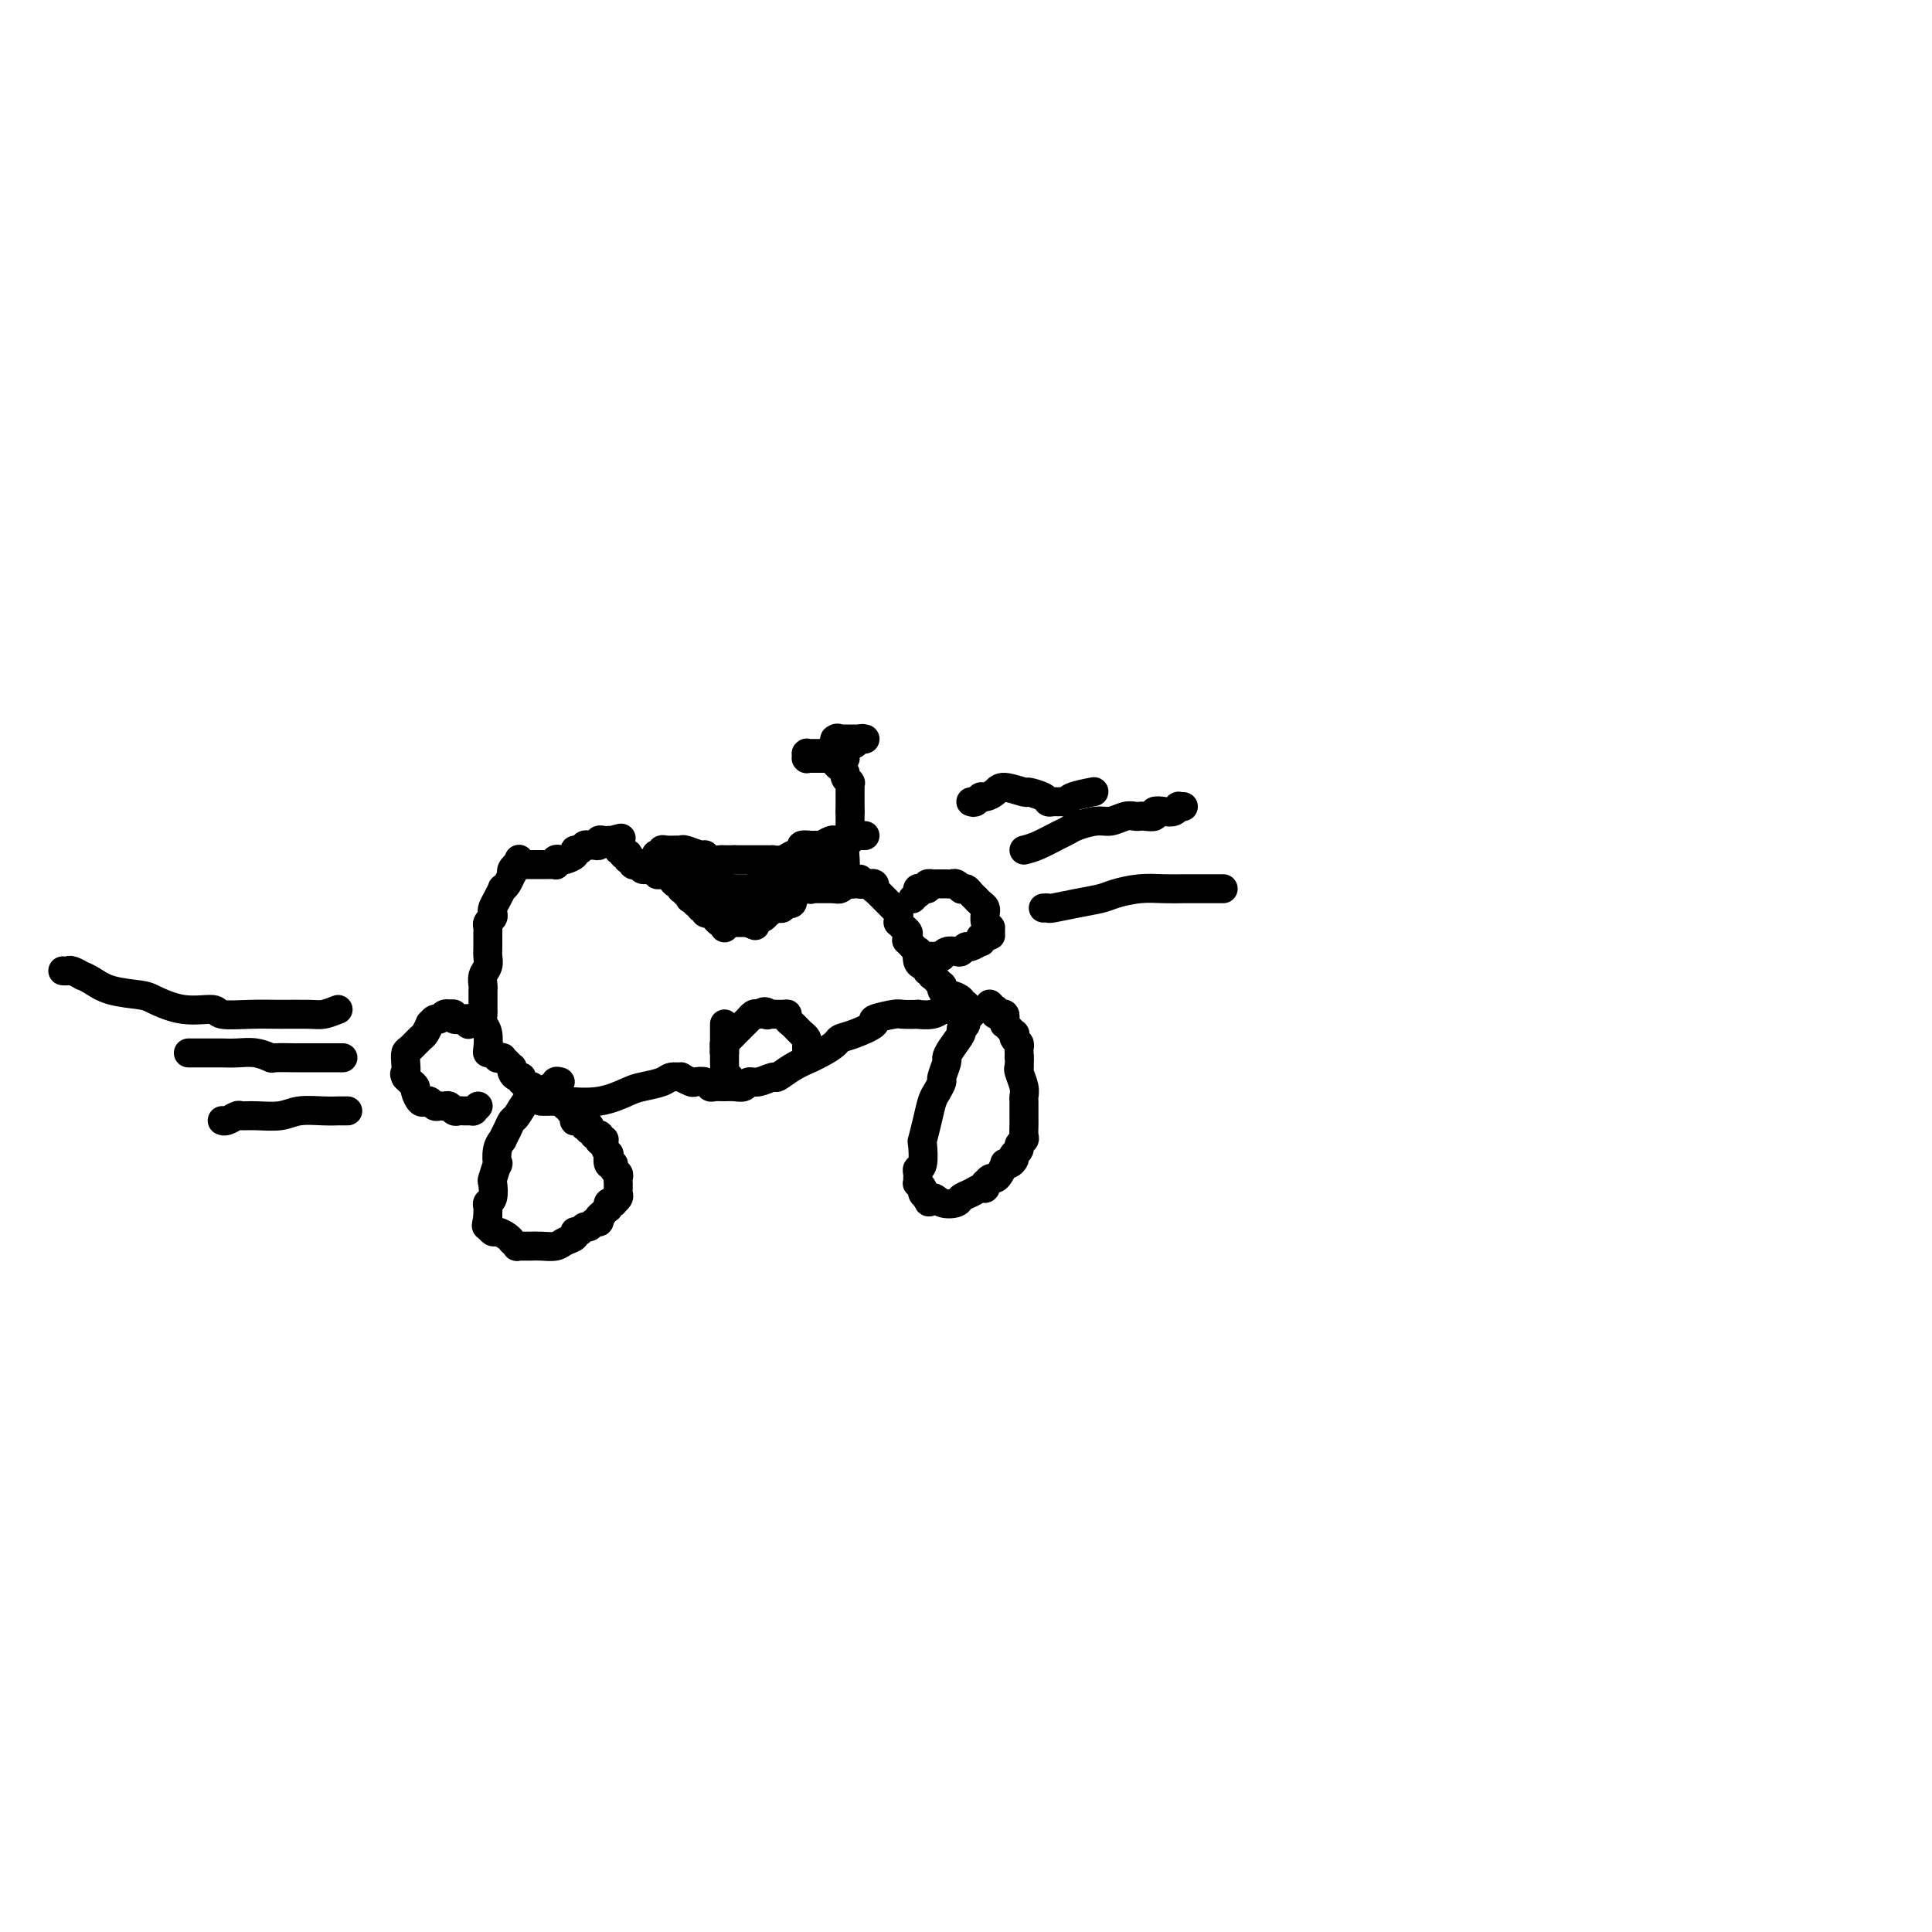 <svg viewBox='0 0 400 400' version='1.1' xmlns='http://www.w3.org/2000/svg' xmlns:xlink='http://www.w3.org/1999/xlink'><g fill='none' stroke='#000000' stroke-width='6' stroke-linecap='round' stroke-linejoin='round'><path d='M116,224c-0.432,-0.129 -0.864,-0.258 -1,0c-0.136,0.258 0.023,0.903 0,1c-0.023,0.097 -0.230,-0.354 -1,0c-0.770,0.354 -2.104,1.512 -3,2c-0.896,0.488 -1.354,0.307 -2,1c-0.646,0.693 -1.478,2.262 -2,3c-0.522,0.738 -0.732,0.647 -1,1c-0.268,0.353 -0.594,1.150 -1,2c-0.406,0.850 -0.892,1.752 -1,2c-0.108,0.248 0.164,-0.157 0,0c-0.164,0.157 -0.762,0.876 -1,2c-0.238,1.124 -0.115,2.651 0,3c0.115,0.349 0.223,-0.482 0,0c-0.223,0.482 -0.778,2.275 -1,3c-0.222,0.725 -0.112,0.380 0,1c0.112,0.620 0.226,2.205 0,3c-0.226,0.795 -0.793,0.801 -1,1c-0.207,0.199 -0.056,0.593 0,1c0.056,0.407 0.015,0.827 0,1c-0.015,0.173 -0.004,0.098 0,0c0.004,-0.098 0.001,-0.219 0,0c-0.001,0.219 -0.000,0.777 0,1c0.000,0.223 0.000,0.112 0,0'/><path d='M101,252c-0.619,3.006 -0.167,1.522 0,1c0.167,-0.522 0.048,-0.083 0,0c-0.048,0.083 -0.025,-0.189 0,0c0.025,0.189 0.052,0.838 0,1c-0.052,0.162 -0.182,-0.163 0,0c0.182,0.163 0.676,0.815 1,1c0.324,0.185 0.478,-0.095 1,0c0.522,0.095 1.412,0.565 2,1c0.588,0.435 0.874,0.834 1,1c0.126,0.166 0.090,0.097 0,0c-0.090,-0.097 -0.235,-0.222 0,0c0.235,0.222 0.850,0.792 1,1c0.150,0.208 -0.166,0.056 0,0c0.166,-0.056 0.815,-0.015 1,0c0.185,0.015 -0.094,0.004 0,0c0.094,-0.004 0.560,-0.001 1,0c0.440,0.001 0.855,0.000 1,0c0.145,-0.000 0.021,0.001 0,0c-0.021,-0.001 0.063,-0.003 0,0c-0.063,0.003 -0.272,0.012 0,0c0.272,-0.012 1.025,-0.046 2,0c0.975,0.046 2.173,0.171 3,0c0.827,-0.171 1.282,-0.638 2,-1c0.718,-0.362 1.698,-0.618 2,-1c0.302,-0.382 -0.074,-0.891 0,-1c0.074,-0.109 0.598,0.182 1,0c0.402,-0.182 0.682,-0.836 1,-1c0.318,-0.164 0.673,0.162 1,0c0.327,-0.162 0.627,-0.813 1,-1c0.373,-0.187 0.821,0.089 1,0c0.179,-0.089 0.090,-0.545 0,-1'/><path d='M124,252c1.333,-0.869 0.165,-0.040 0,0c-0.165,0.040 0.674,-0.707 1,-1c0.326,-0.293 0.140,-0.130 0,0c-0.140,0.130 -0.235,0.227 0,0c0.235,-0.227 0.799,-0.779 1,-1c0.201,-0.221 0.039,-0.111 0,0c-0.039,0.111 0.046,0.223 0,0c-0.046,-0.223 -0.223,-0.780 0,-1c0.223,-0.220 0.844,-0.101 1,0c0.156,0.101 -0.154,0.184 0,0c0.154,-0.184 0.773,-0.637 1,-1c0.227,-0.363 0.061,-0.637 0,-1c-0.061,-0.363 -0.016,-0.815 0,-1c0.016,-0.185 0.004,-0.102 0,0c-0.004,0.102 -0.001,0.223 0,0c0.001,-0.223 0.000,-0.791 0,-1c-0.000,-0.209 -0.000,-0.059 0,0c0.000,0.059 0.001,0.027 0,0c-0.001,-0.027 -0.004,-0.048 0,0c0.004,0.048 0.016,0.166 0,0c-0.016,-0.166 -0.061,-0.617 0,-1c0.061,-0.383 0.226,-0.699 0,-1c-0.226,-0.301 -0.844,-0.587 -1,-1c-0.156,-0.413 0.151,-0.954 0,-1c-0.151,-0.046 -0.759,0.405 -1,0c-0.241,-0.405 -0.117,-1.664 0,-2c0.117,-0.336 0.225,0.250 0,0c-0.225,-0.250 -0.782,-1.335 -1,-2c-0.218,-0.665 -0.097,-0.910 0,-1c0.097,-0.090 0.171,-0.026 0,0c-0.171,0.026 -0.585,0.013 -1,0'/><path d='M124,236c-0.620,-1.873 -0.170,-0.555 0,0c0.170,0.555 0.061,0.346 0,0c-0.061,-0.346 -0.073,-0.829 0,-1c0.073,-0.171 0.229,-0.031 0,0c-0.229,0.031 -0.845,-0.048 -1,0c-0.155,0.048 0.151,0.223 0,0c-0.151,-0.223 -0.759,-0.843 -1,-1c-0.241,-0.157 -0.116,0.150 0,0c0.116,-0.150 0.223,-0.758 0,-1c-0.223,-0.242 -0.777,-0.117 -1,0c-0.223,0.117 -0.116,0.227 0,0c0.116,-0.227 0.241,-0.792 0,-1c-0.241,-0.208 -0.849,-0.059 -1,0c-0.151,0.059 0.156,0.030 0,0c-0.156,-0.030 -0.774,-0.059 -1,0c-0.226,0.059 -0.060,0.208 0,0c0.060,-0.208 0.012,-0.773 0,-1c-0.012,-0.227 0.011,-0.117 0,0c-0.011,0.117 -0.054,0.241 0,0c0.054,-0.241 0.207,-0.848 0,-1c-0.207,-0.152 -0.772,0.152 -1,0c-0.228,-0.152 -0.117,-0.759 0,-1c0.117,-0.241 0.241,-0.117 0,0c-0.241,0.117 -0.848,0.228 -1,0c-0.152,-0.228 0.152,-0.793 0,-1c-0.152,-0.207 -0.759,-0.055 -1,0c-0.241,0.055 -0.116,0.015 0,0c0.116,-0.015 0.224,-0.004 0,0c-0.224,0.004 -0.778,0.001 -1,0c-0.222,-0.001 -0.111,-0.001 0,0'/><path d='M112,228c0.674,0.015 1.347,0.029 2,0c0.653,-0.029 1.285,-0.102 3,0c1.715,0.102 4.514,0.377 7,0c2.486,-0.377 4.660,-1.407 6,-2c1.340,-0.593 1.846,-0.748 3,-1c1.154,-0.252 2.957,-0.600 4,-1c1.043,-0.400 1.325,-0.853 2,-1c0.675,-0.147 1.743,0.012 2,0c0.257,-0.012 -0.296,-0.196 0,0c0.296,0.196 1.440,0.770 2,1c0.560,0.230 0.534,0.114 1,0c0.466,-0.114 1.423,-0.227 2,0c0.577,0.227 0.774,0.794 1,1c0.226,0.206 0.480,0.051 1,0c0.520,-0.051 1.307,0.002 2,0c0.693,-0.002 1.293,-0.057 2,0c0.707,0.057 1.522,0.227 2,0c0.478,-0.227 0.620,-0.851 1,-1c0.380,-0.149 1.000,0.178 2,0c1.000,-0.178 2.382,-0.862 3,-1c0.618,-0.138 0.474,0.271 1,0c0.526,-0.271 1.722,-1.220 3,-2c1.278,-0.780 2.639,-1.390 4,-2'/><path d='M168,219c3.268,-1.555 4.437,-2.444 5,-3c0.563,-0.556 0.519,-0.780 1,-1c0.481,-0.220 1.489,-0.437 3,-1c1.511,-0.563 3.527,-1.471 4,-2c0.473,-0.529 -0.598,-0.678 0,-1c0.598,-0.322 2.863,-0.817 4,-1c1.137,-0.183 1.145,-0.053 2,0c0.855,0.053 2.557,0.028 3,0c0.443,-0.028 -0.372,-0.060 0,0c0.372,0.060 1.932,0.213 3,0c1.068,-0.213 1.646,-0.790 2,-1c0.354,-0.210 0.486,-0.052 1,0c0.514,0.052 1.410,-0.000 2,0c0.590,0.000 0.875,0.053 1,0c0.125,-0.053 0.090,-0.210 0,0c-0.090,0.210 -0.234,0.788 0,1c0.234,0.212 0.847,0.057 1,0c0.153,-0.057 -0.155,-0.015 0,0c0.155,0.015 0.772,0.004 1,0c0.228,-0.004 0.065,-0.001 0,0c-0.065,0.001 -0.033,0.001 0,0'/><path d='M201,210c-0.457,-0.199 -0.913,-0.398 -1,0c-0.087,0.398 0.197,1.392 0,2c-0.197,0.608 -0.875,0.829 -1,1c-0.125,0.171 0.302,0.291 0,1c-0.302,0.709 -1.334,2.006 -2,3c-0.666,0.994 -0.966,1.684 -1,2c-0.034,0.316 0.198,0.257 0,1c-0.198,0.743 -0.826,2.287 -1,3c-0.174,0.713 0.107,0.595 0,1c-0.107,0.405 -0.603,1.334 -1,2c-0.397,0.666 -0.694,1.068 -1,2c-0.306,0.932 -0.622,2.392 -1,4c-0.378,1.608 -0.819,3.362 -1,4c-0.181,0.638 -0.101,0.160 0,1c0.101,0.840 0.224,3.000 0,4c-0.224,1.000 -0.793,0.842 -1,1c-0.207,0.158 -0.051,0.634 0,1c0.051,0.366 -0.001,0.623 0,1c0.001,0.377 0.056,0.875 0,1c-0.056,0.125 -0.221,-0.121 0,0c0.221,0.121 0.829,0.610 1,1c0.171,0.390 -0.094,0.683 0,1c0.094,0.317 0.547,0.659 1,1'/><path d='M192,248c0.306,1.799 0.571,0.297 1,0c0.429,-0.297 1.022,0.610 2,1c0.978,0.390 2.343,0.263 3,0c0.657,-0.263 0.607,-0.663 1,-1c0.393,-0.337 1.229,-0.611 2,-1c0.771,-0.389 1.478,-0.893 2,-1c0.522,-0.107 0.861,0.182 1,0c0.139,-0.182 0.078,-0.835 0,-1c-0.078,-0.165 -0.175,0.159 0,0c0.175,-0.159 0.620,-0.799 1,-1c0.380,-0.201 0.693,0.038 1,0c0.307,-0.038 0.608,-0.353 1,-1c0.392,-0.647 0.876,-1.627 1,-2c0.124,-0.373 -0.111,-0.137 0,0c0.111,0.137 0.570,0.177 1,0c0.430,-0.177 0.832,-0.572 1,-1c0.168,-0.428 0.101,-0.888 0,-1c-0.101,-0.112 -0.237,0.126 0,0c0.237,-0.126 0.848,-0.614 1,-1c0.152,-0.386 -0.155,-0.668 0,-1c0.155,-0.332 0.774,-0.714 1,-1c0.226,-0.286 0.061,-0.475 0,-1c-0.061,-0.525 -0.016,-1.387 0,-2c0.016,-0.613 0.004,-0.976 0,-1c-0.004,-0.024 -0.000,0.290 0,0c0.000,-0.290 -0.004,-1.184 0,-2c0.004,-0.816 0.015,-1.553 0,-2c-0.015,-0.447 -0.056,-0.604 0,-1c0.056,-0.396 0.207,-1.030 0,-2c-0.207,-0.970 -0.774,-2.277 -1,-3c-0.226,-0.723 -0.113,-0.861 0,-1'/><path d='M211,221c0.154,-3.190 0.037,-2.164 0,-2c-0.037,0.164 0.004,-0.535 0,-1c-0.004,-0.465 -0.052,-0.698 0,-1c0.052,-0.302 0.206,-0.673 0,-1c-0.206,-0.327 -0.772,-0.608 -1,-1c-0.228,-0.392 -0.117,-0.894 0,-1c0.117,-0.106 0.242,0.183 0,0c-0.242,-0.183 -0.849,-0.838 -1,-1c-0.151,-0.162 0.156,0.168 0,0c-0.156,-0.168 -0.773,-0.833 -1,-1c-0.227,-0.167 -0.065,0.166 0,0c0.065,-0.166 0.031,-0.829 0,-1c-0.031,-0.171 -0.060,0.150 0,0c0.060,-0.150 0.209,-0.771 0,-1c-0.209,-0.229 -0.774,-0.065 -1,0c-0.226,0.065 -0.112,0.033 0,0c0.112,-0.033 0.222,-0.065 0,0c-0.222,0.065 -0.778,0.227 -1,0c-0.222,-0.227 -0.111,-0.844 0,-1c0.111,-0.156 0.222,0.150 0,0c-0.222,-0.150 -0.778,-0.757 -1,-1c-0.222,-0.243 -0.111,-0.121 0,0'/><path d='M115,227c-0.295,0.009 -0.590,0.017 -1,0c-0.410,-0.017 -0.933,-0.061 -1,0c-0.067,0.061 0.324,0.227 0,0c-0.324,-0.227 -1.363,-0.848 -2,-1c-0.637,-0.152 -0.874,0.166 -1,0c-0.126,-0.166 -0.142,-0.814 0,-1c0.142,-0.186 0.441,0.091 0,0c-0.441,-0.091 -1.621,-0.550 -2,-1c-0.379,-0.450 0.043,-0.890 0,-1c-0.043,-0.110 -0.550,0.111 -1,0c-0.450,-0.111 -0.843,-0.555 -1,-1c-0.157,-0.445 -0.080,-0.890 0,-1c0.080,-0.110 0.161,0.114 0,0c-0.161,-0.114 -0.564,-0.565 -1,-1c-0.436,-0.435 -0.904,-0.852 -1,-1c-0.096,-0.148 0.181,-0.025 0,0c-0.181,0.025 -0.819,-0.047 -1,0c-0.181,0.047 0.096,0.213 0,0c-0.096,-0.213 -0.564,-0.806 -1,-1c-0.436,-0.194 -0.838,0.010 -1,0c-0.162,-0.010 -0.082,-0.233 0,-1c0.082,-0.767 0.166,-2.076 0,-3c-0.166,-0.924 -0.583,-1.462 -1,-2'/><path d='M100,212c-0.155,-1.339 -0.041,-1.687 0,-2c0.041,-0.313 0.011,-0.591 0,-1c-0.011,-0.409 -0.003,-0.950 0,-1c0.003,-0.050 0.001,0.391 0,0c-0.001,-0.391 -0.001,-1.613 0,-2c0.001,-0.387 0.004,0.062 0,0c-0.004,-0.062 -0.015,-0.636 0,-1c0.015,-0.364 0.057,-0.519 0,-1c-0.057,-0.481 -0.211,-1.288 0,-2c0.211,-0.712 0.789,-1.328 1,-2c0.211,-0.672 0.056,-1.398 0,-2c-0.056,-0.602 -0.011,-1.078 0,-2c0.011,-0.922 -0.011,-2.289 0,-3c0.011,-0.711 0.055,-0.767 0,-1c-0.055,-0.233 -0.208,-0.642 0,-1c0.208,-0.358 0.778,-0.664 1,-1c0.222,-0.336 0.097,-0.702 0,-1c-0.097,-0.298 -0.167,-0.526 0,-1c0.167,-0.474 0.570,-1.192 1,-2c0.430,-0.808 0.886,-1.704 1,-2c0.114,-0.296 -0.114,0.009 0,0c0.114,-0.009 0.570,-0.332 1,-1c0.430,-0.668 0.833,-1.682 1,-2c0.167,-0.318 0.096,0.059 0,0c-0.096,-0.059 -0.218,-0.554 0,-1c0.218,-0.446 0.777,-0.842 1,-1c0.223,-0.158 0.112,-0.079 0,0'/><path d='M107,179c0.923,-2.166 0.231,-0.580 0,0c-0.231,0.580 -0.002,0.155 0,0c0.002,-0.155 -0.224,-0.042 0,0c0.224,0.042 0.896,0.011 1,0c0.104,-0.011 -0.362,-0.003 0,0c0.362,0.003 1.551,0.001 2,0c0.449,-0.001 0.158,-0.000 0,0c-0.158,0.000 -0.183,0.000 0,0c0.183,-0.000 0.574,0.000 1,0c0.426,-0.000 0.888,-0.000 1,0c0.112,0.000 -0.128,0.001 0,0c0.128,-0.001 0.622,-0.004 1,0c0.378,0.004 0.641,0.015 1,0c0.359,-0.015 0.816,-0.056 1,0c0.184,0.056 0.096,0.208 0,0c-0.096,-0.208 -0.198,-0.778 0,-1c0.198,-0.222 0.697,-0.097 1,0c0.303,0.097 0.410,0.166 1,0c0.590,-0.166 1.664,-0.566 2,-1c0.336,-0.434 -0.065,-0.901 0,-1c0.065,-0.099 0.596,0.171 1,0c0.404,-0.171 0.682,-0.782 1,-1c0.318,-0.218 0.676,-0.044 1,0c0.324,0.044 0.612,-0.041 1,0c0.388,0.041 0.874,0.207 1,0c0.126,-0.207 -0.107,-0.788 0,-1c0.107,-0.212 0.554,-0.057 1,0c0.446,0.057 0.889,0.015 1,0c0.111,-0.015 -0.111,-0.004 0,0c0.111,0.004 0.556,0.002 1,0'/><path d='M127,174c3.110,-0.834 0.886,-0.419 0,0c-0.886,0.419 -0.433,0.843 0,1c0.433,0.157 0.847,0.046 1,0c0.153,-0.046 0.045,-0.026 0,0c-0.045,0.026 -0.026,0.059 0,0c0.026,-0.059 0.058,-0.208 0,0c-0.058,0.208 -0.208,0.774 0,1c0.208,0.226 0.774,0.112 1,0c0.226,-0.112 0.112,-0.222 0,0c-0.112,0.222 -0.222,0.776 0,1c0.222,0.224 0.776,0.116 1,0c0.224,-0.116 0.116,-0.241 0,0c-0.116,0.241 -0.241,0.849 0,1c0.241,0.151 0.848,-0.156 1,0c0.152,0.156 -0.152,0.774 0,1c0.152,0.226 0.759,0.061 1,0c0.241,-0.061 0.117,-0.016 0,0c-0.117,0.016 -0.228,0.004 0,0c0.228,-0.004 0.793,-0.001 1,0c0.207,0.001 0.056,0.000 0,0c-0.056,-0.000 -0.016,-0.000 0,0c0.016,0.000 0.008,0.000 0,0'/><path d='M133,179c-0.130,0.425 -0.260,0.850 0,1c0.260,0.150 0.910,0.026 1,0c0.090,-0.026 -0.379,0.045 0,0c0.379,-0.045 1.607,-0.205 2,0c0.393,0.205 -0.050,0.777 0,1c0.050,0.223 0.591,0.097 1,0c0.409,-0.097 0.684,-0.166 1,0c0.316,0.166 0.673,0.566 1,1c0.327,0.434 0.623,0.901 1,1c0.377,0.099 0.836,-0.170 1,0c0.164,0.170 0.034,0.777 0,1c-0.034,0.223 0.029,0.060 0,0c-0.029,-0.060 -0.151,-0.017 0,0c0.151,0.017 0.576,0.009 1,0'/><path d='M142,184c1.408,0.996 0.429,0.985 0,1c-0.429,0.015 -0.307,0.056 0,0c0.307,-0.056 0.799,-0.207 1,0c0.201,0.207 0.110,0.774 0,1c-0.110,0.226 -0.239,0.112 0,0c0.239,-0.112 0.848,-0.222 1,0c0.152,0.222 -0.152,0.778 0,1c0.152,0.222 0.759,0.112 1,0c0.241,-0.112 0.117,-0.226 0,0c-0.117,0.226 -0.227,0.792 0,1c0.227,0.208 0.792,0.060 1,0c0.208,-0.060 0.060,-0.030 0,0c-0.060,0.030 -0.031,0.059 0,0c0.031,-0.059 0.065,-0.208 0,0c-0.065,0.208 -0.228,0.773 0,1c0.228,0.227 0.849,0.117 1,0c0.151,-0.117 -0.166,-0.242 0,0c0.166,0.242 0.815,0.849 1,1c0.185,0.151 -0.095,-0.156 0,0c0.095,0.156 0.564,0.774 1,1c0.436,0.226 0.837,0.061 1,0c0.163,-0.061 0.086,-0.016 0,0c-0.086,0.016 -0.181,0.004 0,0c0.181,-0.004 0.640,-0.001 1,0c0.360,0.001 0.622,0.000 1,0c0.378,-0.000 0.872,-0.000 1,0c0.128,0.000 -0.109,0.000 0,0c0.109,-0.000 0.565,-0.000 1,0c0.435,0.000 0.848,0.000 1,0c0.152,-0.000 0.043,-0.000 0,0c-0.043,0.000 -0.022,0.000 0,0'/><path d='M155,191c2.189,1.148 1.161,0.519 1,0c-0.161,-0.519 0.544,-0.927 1,-1c0.456,-0.073 0.662,0.191 1,0c0.338,-0.191 0.809,-0.836 1,-1c0.191,-0.164 0.104,0.152 0,0c-0.104,-0.152 -0.225,-0.773 0,-1c0.225,-0.227 0.796,-0.061 1,0c0.204,0.061 0.039,0.016 0,0c-0.039,-0.016 0.046,-0.003 0,0c-0.046,0.003 -0.222,-0.003 0,0c0.222,0.003 0.843,0.015 1,0c0.157,-0.015 -0.150,-0.057 0,0c0.150,0.057 0.759,0.211 1,0c0.241,-0.211 0.116,-0.789 0,-1c-0.116,-0.211 -0.224,-0.055 0,0c0.224,0.055 0.778,0.011 1,0c0.222,-0.011 0.112,0.012 0,0c-0.112,-0.012 -0.226,-0.060 0,0c0.226,0.060 0.791,0.226 1,0c0.209,-0.226 0.060,-0.844 0,-1c-0.060,-0.156 -0.031,0.151 0,0c0.031,-0.151 0.065,-0.758 0,-1c-0.065,-0.242 -0.227,-0.117 0,0c0.227,0.117 0.844,0.228 1,0c0.156,-0.228 -0.151,-0.793 0,-1c0.151,-0.207 0.758,-0.055 1,0c0.242,0.055 0.117,0.015 0,0c-0.117,-0.015 -0.227,-0.004 0,0c0.227,0.004 0.792,0.001 1,0c0.208,-0.001 0.059,-0.000 0,0c-0.059,0.000 -0.030,0.000 0,0'/><path d='M167,184c2.083,-1.083 1.289,-0.290 1,0c-0.289,0.290 -0.074,0.078 0,0c0.074,-0.078 0.006,-0.021 0,0c-0.006,0.021 0.050,0.006 0,0c-0.050,-0.006 -0.206,-0.001 0,0c0.206,0.001 0.773,0.000 1,0c0.227,-0.000 0.114,-0.000 0,0c-0.114,0.000 -0.228,0.000 0,0c0.228,-0.000 0.797,-0.000 1,0c0.203,0.000 0.040,0.000 0,0c-0.040,-0.000 0.042,-0.000 0,0c-0.042,0.000 -0.208,0.000 0,0c0.208,-0.000 0.792,-0.000 1,0c0.208,0.000 0.042,0.000 0,0c-0.042,-0.000 0.042,-0.000 0,0c-0.042,0.000 -0.208,0.000 0,0c0.208,-0.000 0.791,-0.000 1,0c0.209,0.000 0.046,0.000 0,0c-0.046,-0.000 0.026,-0.000 0,0c-0.026,0.000 -0.150,0.000 0,0c0.150,-0.000 0.575,-0.000 1,0'/><path d='M173,184c0.928,0.000 0.249,0.000 0,0c-0.249,-0.000 -0.067,-0.000 0,0c0.067,0.000 0.021,0.001 0,0c-0.021,-0.001 -0.016,-0.004 0,0c0.016,0.004 0.043,0.015 0,0c-0.043,-0.015 -0.156,-0.057 0,0c0.156,0.057 0.581,0.211 1,0c0.419,-0.211 0.830,-0.789 1,-1c0.170,-0.211 0.097,-0.057 0,0c-0.097,0.057 -0.218,0.015 0,0c0.218,-0.015 0.774,-0.004 1,0c0.226,0.004 0.122,0.001 0,0c-0.122,-0.001 -0.264,-0.000 0,0c0.264,0.000 0.932,0.000 1,0c0.068,-0.000 -0.466,-0.000 -1,0'/><path d='M176,183c0.468,-0.094 0.140,0.171 0,0c-0.140,-0.171 -0.090,-0.777 0,-1c0.090,-0.223 0.220,-0.064 0,0c-0.220,0.064 -0.791,0.031 -1,0c-0.209,-0.031 -0.056,-0.060 0,0c0.056,0.060 0.015,0.208 0,0c-0.015,-0.208 -0.004,-0.774 0,-1c0.004,-0.226 0.001,-0.112 0,0c-0.001,0.112 -0.000,0.222 0,0c0.000,-0.222 -0.000,-0.777 0,-1c0.000,-0.223 0.000,-0.113 0,0c-0.000,0.113 -0.001,0.230 0,0c0.001,-0.230 0.004,-0.807 0,-1c-0.004,-0.193 -0.015,-0.002 0,0c0.015,0.002 0.057,-0.185 0,-1c-0.057,-0.815 -0.211,-2.257 0,-3c0.211,-0.743 0.789,-0.787 1,-1c0.211,-0.213 0.057,-0.597 0,-1c-0.057,-0.403 -0.015,-0.826 0,-1c0.015,-0.174 0.004,-0.098 0,0c-0.004,0.098 -0.001,0.219 0,0c0.001,-0.219 0.000,-0.777 0,-1c-0.000,-0.223 -0.000,-0.112 0,0c0.000,0.112 0.000,0.226 0,0c-0.000,-0.226 -0.000,-0.792 0,-1c0.000,-0.208 0.000,-0.059 0,0c-0.000,0.059 -0.000,0.027 0,0c0.000,-0.027 0.000,-0.048 0,0c-0.000,0.048 -0.000,0.167 0,0c0.000,-0.167 0.000,-0.619 0,-1c-0.000,-0.381 -0.000,-0.690 0,-1'/><path d='M176,168c0.000,-2.486 0.000,-1.202 0,-1c-0.000,0.202 -0.000,-0.677 0,-1c0.000,-0.323 0.000,-0.090 0,0c-0.000,0.090 -0.000,0.038 0,0c0.000,-0.038 0.000,-0.062 0,0c-0.000,0.062 -0.000,0.209 0,0c0.000,-0.209 0.000,-0.773 0,-1c-0.000,-0.227 -0.000,-0.117 0,0c0.000,0.117 0.000,0.241 0,0c-0.000,-0.241 -0.000,-0.848 0,-1c0.000,-0.152 0.000,0.152 0,0c-0.000,-0.152 -0.000,-0.759 0,-1c0.000,-0.241 0.000,-0.117 0,0c-0.000,0.117 -0.000,0.227 0,0c0.000,-0.227 0.001,-0.792 0,-1c-0.001,-0.208 -0.004,-0.059 0,0c0.004,0.059 0.016,0.027 0,0c-0.016,-0.027 -0.060,-0.049 0,0c0.060,0.049 0.222,0.168 0,0c-0.222,-0.168 -0.830,-0.623 -1,-1c-0.170,-0.377 0.098,-0.675 0,-1c-0.098,-0.325 -0.561,-0.675 -1,-1c-0.439,-0.325 -0.853,-0.623 -1,-1c-0.147,-0.377 -0.025,-0.832 0,-1c0.025,-0.168 -0.046,-0.048 0,0c0.046,0.048 0.208,0.024 0,0c-0.208,-0.024 -0.785,-0.048 -1,0c-0.215,0.048 -0.068,0.167 0,0c0.068,-0.167 0.057,-0.622 0,-1c-0.057,-0.378 -0.159,-0.679 0,-1c0.159,-0.321 0.580,-0.660 1,-1'/><path d='M173,154c-0.447,-2.105 -0.065,-0.368 0,0c0.065,0.368 -0.189,-0.633 0,-1c0.189,-0.367 0.820,-0.098 1,0c0.180,0.098 -0.092,0.026 0,0c0.092,-0.026 0.546,-0.007 1,0c0.454,0.007 0.906,0.002 1,0c0.094,-0.002 -0.171,-0.001 0,0c0.171,0.001 0.777,0.000 1,0c0.223,-0.000 0.064,-0.000 0,0c-0.064,0.000 -0.031,0.000 0,0c0.031,-0.000 0.060,-0.000 0,0c-0.060,0.000 -0.208,0.000 0,0c0.208,-0.000 0.774,0.000 1,0c0.226,-0.000 0.113,-0.000 0,0c-0.113,0.000 -0.226,0.000 0,0c0.226,-0.000 0.793,-0.000 1,0c0.207,0.000 0.056,0.000 0,0c-0.056,-0.000 -0.018,-0.001 0,0c0.018,0.001 0.016,0.004 0,0c-0.016,-0.004 -0.045,-0.016 0,0c0.045,0.016 0.163,0.061 0,0c-0.163,-0.061 -0.607,-0.226 -1,0c-0.393,0.226 -0.734,0.844 -1,1c-0.266,0.156 -0.456,-0.150 -1,0c-0.544,0.150 -1.441,0.757 -2,1c-0.559,0.243 -0.779,0.121 -1,0'/><path d='M173,155c-1.095,0.249 -0.832,-0.130 -1,0c-0.168,0.130 -0.767,0.767 -1,1c-0.233,0.233 -0.101,0.062 0,0c0.101,-0.062 0.172,-0.017 0,0c-0.172,0.017 -0.586,0.004 -1,0c-0.414,-0.004 -0.829,-0.001 -1,0c-0.171,0.001 -0.098,0.000 0,0c0.098,-0.000 0.223,-0.000 0,0c-0.223,0.000 -0.792,0.000 -1,0c-0.208,-0.000 -0.055,0.000 0,0c0.055,-0.000 0.011,-0.000 0,0c-0.011,0.000 0.011,0.000 0,0c-0.011,-0.000 -0.056,-0.001 0,0c0.056,0.001 0.211,0.004 0,0c-0.211,-0.004 -0.788,-0.015 -1,0c-0.212,0.015 -0.058,0.057 0,0c0.058,-0.057 0.019,-0.211 0,0c-0.019,0.211 -0.019,0.789 0,1c0.019,0.211 0.057,0.057 0,0c-0.057,-0.057 -0.208,-0.015 0,0c0.208,0.015 0.776,0.004 1,0c0.224,-0.004 0.102,-0.001 0,0c-0.102,0.001 -0.186,0.000 0,0c0.186,-0.000 0.642,-0.000 1,0c0.358,0.000 0.617,0.000 1,0c0.383,-0.000 0.891,-0.000 1,0c0.109,0.000 -0.181,0.000 0,0c0.181,-0.000 0.832,-0.000 1,0c0.168,0.000 -0.147,0.000 0,0c0.147,-0.000 0.756,-0.000 1,0c0.244,0.000 0.122,0.000 0,0'/><path d='M173,157c0.929,0.155 0.253,0.041 0,0c-0.253,-0.041 -0.083,-0.011 0,0c0.083,0.011 0.078,0.003 0,0c-0.078,-0.003 -0.231,-0.001 0,0c0.231,0.001 0.845,0.000 1,0c0.155,-0.000 -0.151,-0.000 0,0c0.151,0.000 0.757,0.000 1,0c0.243,-0.000 0.121,-0.000 0,0'/><path d='M200,208c-0.477,0.081 -0.955,0.163 -1,0c-0.045,-0.163 0.341,-0.569 0,-1c-0.341,-0.431 -1.411,-0.885 -2,-1c-0.589,-0.115 -0.698,0.109 -1,0c-0.302,-0.109 -0.798,-0.550 -1,-1c-0.202,-0.450 -0.110,-0.909 0,-1c0.110,-0.091 0.240,0.187 0,0c-0.240,-0.187 -0.848,-0.838 -1,-1c-0.152,-0.162 0.151,0.167 0,0c-0.151,-0.167 -0.758,-0.828 -1,-1c-0.242,-0.172 -0.120,0.147 0,0c0.120,-0.147 0.239,-0.759 0,-1c-0.239,-0.241 -0.835,-0.111 -1,0c-0.165,0.111 0.100,0.202 0,0c-0.100,-0.202 -0.565,-0.698 -1,-1c-0.435,-0.302 -0.838,-0.411 -1,-1c-0.162,-0.589 -0.082,-1.659 0,-2c0.082,-0.341 0.166,0.045 0,0c-0.166,-0.045 -0.583,-0.523 -1,-1'/><path d='M189,196c-1.924,-2.034 -1.234,-1.120 -1,-1c0.234,0.120 0.011,-0.555 0,-1c-0.011,-0.445 0.189,-0.659 0,-1c-0.189,-0.341 -0.769,-0.809 -1,-1c-0.231,-0.191 -0.115,-0.107 0,0c0.115,0.107 0.228,0.236 0,0c-0.228,-0.236 -0.797,-0.838 -1,-1c-0.203,-0.162 -0.039,0.115 0,0c0.039,-0.115 -0.045,-0.622 0,-1c0.045,-0.378 0.219,-0.626 0,-1c-0.219,-0.374 -0.832,-0.873 -1,-1c-0.168,-0.127 0.109,0.120 0,0c-0.109,-0.120 -0.604,-0.607 -1,-1c-0.396,-0.393 -0.695,-0.694 -1,-1c-0.305,-0.306 -0.618,-0.618 -1,-1c-0.382,-0.382 -0.835,-0.833 -1,-1c-0.165,-0.167 -0.043,-0.048 0,0c0.043,0.048 0.008,0.027 0,0c-0.008,-0.027 0.013,-0.060 0,0c-0.013,0.060 -0.060,0.212 0,0c0.060,-0.212 0.226,-0.789 0,-1c-0.226,-0.211 -0.844,-0.057 -1,0c-0.156,0.057 0.151,0.016 0,0c-0.151,-0.016 -0.758,-0.008 -1,0c-0.242,0.008 -0.117,0.016 0,0c0.117,-0.016 0.227,-0.056 0,0c-0.227,0.056 -0.792,0.207 -1,0c-0.208,-0.207 -0.059,-0.774 0,-1c0.059,-0.226 0.030,-0.113 0,0'/><path d='M150,192c-0.000,-0.002 -0.000,-0.005 0,0c0.000,0.005 0.001,0.016 0,0c-0.001,-0.016 -0.004,-0.060 0,0c0.004,0.060 0.015,0.223 0,0c-0.015,-0.223 -0.056,-0.833 0,-1c0.056,-0.167 0.207,0.109 0,0c-0.207,-0.109 -0.774,-0.603 -1,-1c-0.226,-0.397 -0.113,-0.699 0,-1'/><path d='M149,189c-0.171,-0.403 -0.098,0.089 0,0c0.098,-0.089 0.223,-0.760 0,-1c-0.223,-0.240 -0.792,-0.051 -1,0c-0.208,0.051 -0.056,-0.038 0,0c0.056,0.038 0.015,0.202 0,0c-0.015,-0.202 -0.004,-0.771 0,-1c0.004,-0.229 0.001,-0.118 0,0c-0.001,0.118 -0.000,0.241 0,0c0.000,-0.241 0.000,-0.848 0,-1c-0.000,-0.152 -0.000,0.152 0,0c0.000,-0.152 0.000,-0.759 0,-1c-0.000,-0.241 -0.000,-0.117 0,0c0.000,0.117 0.000,0.227 0,0c-0.000,-0.227 -0.000,-0.792 0,-1c0.000,-0.208 0.000,-0.059 0,0c-0.000,0.059 0.000,0.030 0,0c-0.000,-0.030 -0.000,-0.060 0,0c0.000,0.060 0.000,0.208 0,0c-0.000,-0.208 -0.000,-0.774 0,-1c0.000,-0.226 0.000,-0.112 0,0c-0.000,0.112 -0.000,0.222 0,0c0.000,-0.222 0.000,-0.778 0,-1c-0.000,-0.222 -0.000,-0.112 0,0c0.000,0.112 0.001,0.226 0,0c-0.001,-0.226 -0.003,-0.793 0,-1c0.003,-0.207 0.011,-0.056 0,0c-0.011,0.056 -0.041,0.015 0,0c0.041,-0.015 0.155,-0.004 0,0c-0.155,0.004 -0.577,0.002 -1,0'/><path d='M147,181c-0.083,-1.238 0.708,-0.333 1,0c0.292,0.333 0.083,0.095 0,0c-0.083,-0.095 -0.042,-0.048 0,0'/><path d='M99,229c-0.415,0.423 -0.829,0.845 -1,1c-0.171,0.155 -0.098,0.041 0,0c0.098,-0.041 0.219,-0.011 0,0c-0.219,0.011 -0.780,0.003 -1,0c-0.220,-0.003 -0.100,0.000 0,0c0.100,-0.000 0.182,-0.004 0,0c-0.182,0.004 -0.626,0.015 -1,0c-0.374,-0.015 -0.678,-0.057 -1,0c-0.322,0.057 -0.664,0.212 -1,0c-0.336,-0.212 -0.667,-0.793 -1,-1c-0.333,-0.207 -0.667,-0.042 -1,0c-0.333,0.042 -0.666,-0.040 -1,0c-0.334,0.040 -0.668,0.200 -1,0c-0.332,-0.200 -0.663,-0.761 -1,-1c-0.337,-0.239 -0.682,-0.158 -1,0c-0.318,0.158 -0.611,0.392 -1,0c-0.389,-0.392 -0.875,-1.412 -1,-2c-0.125,-0.588 0.111,-0.745 0,-1c-0.111,-0.255 -0.568,-0.607 -1,-1c-0.432,-0.393 -0.838,-0.827 -1,-1c-0.162,-0.173 -0.081,-0.087 0,0'/><path d='M84,223c-0.466,-0.909 -0.132,-0.681 0,-1c0.132,-0.319 0.063,-1.183 0,-2c-0.063,-0.817 -0.118,-1.586 0,-2c0.118,-0.414 0.409,-0.474 1,-1c0.591,-0.526 1.482,-1.518 2,-2c0.518,-0.482 0.664,-0.454 1,-1c0.336,-0.546 0.863,-1.667 1,-2c0.137,-0.333 -0.117,0.121 0,0c0.117,-0.121 0.605,-0.817 1,-1c0.395,-0.183 0.699,0.146 1,0c0.301,-0.146 0.601,-0.767 1,-1c0.399,-0.233 0.898,-0.076 1,0c0.102,0.076 -0.193,0.072 0,0c0.193,-0.072 0.875,-0.212 1,0c0.125,0.212 -0.306,0.775 0,1c0.306,0.225 1.350,0.113 2,0c0.650,-0.113 0.906,-0.226 1,0c0.094,0.226 0.025,0.792 0,1c-0.025,0.208 -0.007,0.060 0,0c0.007,-0.060 0.004,-0.030 0,0'/><path d='M72,230c-0.294,-0.001 -0.588,-0.001 -1,0c-0.412,0.001 -0.940,0.004 -1,0c-0.060,-0.004 0.350,-0.015 0,0c-0.350,0.015 -1.460,0.057 -3,0c-1.540,-0.057 -3.511,-0.212 -5,0c-1.489,0.212 -2.497,0.793 -4,1c-1.503,0.207 -3.503,0.041 -5,0c-1.497,-0.041 -2.492,0.041 -3,0c-0.508,-0.041 -0.528,-0.207 -1,0c-0.472,0.207 -1.396,0.786 -2,1c-0.604,0.214 -0.887,0.061 -1,0c-0.113,-0.061 -0.057,-0.031 0,0'/><path d='M71,219c-0.322,-0.000 -0.644,-0.000 -1,0c-0.356,0.000 -0.747,0.000 -1,0c-0.253,-0.000 -0.370,-0.000 -1,0c-0.630,0.000 -1.774,0.001 -3,0c-1.226,-0.001 -2.533,-0.004 -3,0c-0.467,0.004 -0.095,0.015 -1,0c-0.905,-0.015 -3.086,-0.057 -4,0c-0.914,0.057 -0.560,0.211 -1,0c-0.440,-0.211 -1.675,-0.789 -3,-1c-1.325,-0.211 -2.740,-0.057 -4,0c-1.260,0.057 -2.365,0.015 -3,0c-0.635,-0.015 -0.800,-0.004 -1,0c-0.200,0.004 -0.436,0.001 -1,0c-0.564,-0.001 -1.458,-0.000 -2,0c-0.542,0.000 -0.733,0.000 -1,0c-0.267,-0.000 -0.610,-0.000 -1,0c-0.390,0.000 -0.826,0.000 -1,0c-0.174,-0.000 -0.087,-0.000 0,0'/><path d='M70,209c-1.074,0.423 -2.148,0.847 -3,1c-0.852,0.153 -1.481,0.037 -3,0c-1.519,-0.037 -3.927,0.006 -6,0c-2.073,-0.006 -3.813,-0.061 -6,0c-2.187,0.061 -4.823,0.237 -6,0c-1.177,-0.237 -0.895,-0.889 -2,-1c-1.105,-0.111 -3.598,0.318 -6,0c-2.402,-0.318 -4.715,-1.381 -6,-2c-1.285,-0.619 -1.544,-0.792 -3,-1c-1.456,-0.208 -4.110,-0.452 -6,-1c-1.890,-0.548 -3.017,-1.401 -4,-2c-0.983,-0.599 -1.822,-0.945 -2,-1c-0.178,-0.055 0.306,0.181 0,0c-0.306,-0.181 -1.402,-0.781 -2,-1c-0.598,-0.219 -0.700,-0.059 -1,0c-0.300,0.059 -0.800,0.017 -1,0c-0.200,-0.017 -0.100,-0.008 0,0'/><path d='M190,198c-0.007,-0.000 -0.013,-0.000 0,0c0.013,0.000 0.046,0.000 0,0c-0.046,-0.000 -0.171,-0.000 0,0c0.171,0.000 0.637,0.000 1,0c0.363,-0.000 0.623,-0.000 1,0c0.377,0.000 0.871,0.001 1,0c0.129,-0.001 -0.107,-0.004 0,0c0.107,0.004 0.557,0.015 1,0c0.443,-0.015 0.878,-0.055 1,0c0.122,0.055 -0.069,0.207 0,0c0.069,-0.207 0.399,-0.772 1,-1c0.601,-0.228 1.475,-0.118 2,0c0.525,0.118 0.701,0.243 1,0c0.299,-0.243 0.720,-0.853 1,-1c0.280,-0.147 0.419,0.171 1,0c0.581,-0.171 1.606,-0.830 2,-1c0.394,-0.170 0.158,0.151 0,0c-0.158,-0.151 -0.238,-0.772 0,-1c0.238,-0.228 0.795,-0.061 1,0c0.205,0.061 0.059,0.018 0,0c-0.059,-0.018 -0.029,-0.009 0,0'/><path d='M204,194c2.167,-0.635 0.584,-0.222 0,0c-0.584,0.222 -0.171,0.252 0,0c0.171,-0.252 0.098,-0.785 0,-1c-0.098,-0.215 -0.222,-0.110 0,0c0.222,0.110 0.791,0.226 1,0c0.209,-0.226 0.057,-0.792 0,-1c-0.057,-0.208 -0.019,-0.057 0,0c0.019,0.057 0.019,0.022 0,0c-0.019,-0.022 -0.058,-0.029 0,0c0.058,0.029 0.212,0.096 0,0c-0.212,-0.096 -0.792,-0.354 -1,-1c-0.208,-0.646 -0.046,-1.680 0,-2c0.046,-0.320 -0.025,0.073 0,0c0.025,-0.073 0.147,-0.611 0,-1c-0.147,-0.389 -0.564,-0.630 -1,-1c-0.436,-0.370 -0.891,-0.870 -1,-1c-0.109,-0.130 0.129,0.110 0,0c-0.129,-0.110 -0.626,-0.569 -1,-1c-0.374,-0.431 -0.625,-0.833 -1,-1c-0.375,-0.167 -0.874,-0.097 -1,0c-0.126,0.097 0.120,0.222 0,0c-0.120,-0.222 -0.606,-0.792 -1,-1c-0.394,-0.208 -0.697,-0.056 -1,0c-0.303,0.056 -0.607,0.015 -1,0c-0.393,-0.015 -0.875,-0.004 -1,0c-0.125,0.004 0.106,0.000 0,0c-0.106,-0.000 -0.551,0.003 -1,0c-0.449,-0.003 -0.904,-0.011 -1,0c-0.096,0.011 0.166,0.041 0,0c-0.166,-0.041 -0.762,-0.155 -1,0c-0.238,0.155 -0.119,0.577 0,1'/><path d='M192,184c-1.193,-0.005 -0.175,-0.016 0,0c0.175,0.016 -0.493,0.061 -1,0c-0.507,-0.061 -0.854,-0.226 -1,0c-0.146,0.226 -0.092,0.845 0,1c0.092,0.155 0.220,-0.154 0,0c-0.220,0.154 -0.790,0.772 -1,1c-0.210,0.228 -0.060,0.065 0,0c0.060,-0.065 0.030,-0.033 0,0'/><path d='M216,188c0.425,-0.024 0.849,-0.048 1,0c0.151,0.048 0.027,0.167 1,0c0.973,-0.167 3.043,-0.619 5,-1c1.957,-0.381 3.802,-0.691 5,-1c1.198,-0.309 1.748,-0.619 3,-1c1.252,-0.381 3.205,-0.834 5,-1c1.795,-0.166 3.431,-0.044 5,0c1.569,0.044 3.072,0.012 4,0c0.928,-0.012 1.282,-0.003 2,0c0.718,0.003 1.801,0.001 3,0c1.199,-0.001 2.515,-0.000 3,0c0.485,0.000 0.139,0.000 0,0c-0.139,-0.000 -0.069,-0.000 0,0'/><path d='M212,176c0.867,-0.221 1.733,-0.441 3,-1c1.267,-0.559 2.933,-1.455 4,-2c1.067,-0.545 1.535,-0.738 2,-1c0.465,-0.262 0.926,-0.592 2,-1c1.074,-0.408 2.760,-0.894 4,-1c1.240,-0.106 2.033,0.167 3,0c0.967,-0.167 2.110,-0.776 3,-1c0.890,-0.224 1.529,-0.064 2,0c0.471,0.064 0.773,0.031 1,0c0.227,-0.031 0.379,-0.060 1,0c0.621,0.060 1.712,0.208 2,0c0.288,-0.208 -0.225,-0.774 0,-1c0.225,-0.226 1.188,-0.113 2,0c0.812,0.113 1.472,0.226 2,0c0.528,-0.226 0.925,-0.793 1,-1c0.075,-0.207 -0.172,-0.056 0,0c0.172,0.056 0.763,0.016 1,0c0.237,-0.016 0.118,-0.008 0,0'/><path d='M201,166c0.326,0.119 0.651,0.237 1,0c0.349,-0.237 0.721,-0.830 1,-1c0.279,-0.170 0.464,0.083 1,0c0.536,-0.083 1.422,-0.503 2,-1c0.578,-0.497 0.848,-1.072 2,-1c1.152,0.072 3.187,0.790 4,1c0.813,0.210 0.403,-0.087 1,0c0.597,0.087 2.201,0.559 3,1c0.799,0.441 0.792,0.851 1,1c0.208,0.149 0.630,0.037 1,0c0.370,-0.037 0.688,0.000 1,0c0.312,-0.000 0.617,-0.039 1,0c0.383,0.039 0.845,0.155 1,0c0.155,-0.155 0.003,-0.580 1,-1c0.997,-0.420 3.142,-0.834 4,-1c0.858,-0.166 0.429,-0.083 0,0'/><path d='M150,188c-0.423,-0.002 -0.845,-0.004 -1,0c-0.155,0.004 -0.041,0.015 0,0c0.041,-0.015 0.011,-0.055 0,0c-0.011,0.055 -0.003,0.204 0,0c0.003,-0.204 0.001,-0.762 0,-1c-0.001,-0.238 -0.000,-0.155 0,0c0.000,0.155 0.000,0.381 0,0c-0.000,-0.381 -0.000,-1.369 0,-2c0.000,-0.631 0.000,-0.905 0,-1c-0.000,-0.095 -0.000,-0.012 0,0c0.000,0.012 0.000,-0.048 0,0c-0.000,0.048 -0.000,0.205 0,0c0.000,-0.205 0.001,-0.773 0,-1c-0.001,-0.227 -0.003,-0.113 0,0c0.003,0.113 0.011,0.226 0,0c-0.011,-0.226 -0.041,-0.792 0,-1c0.041,-0.208 0.155,-0.060 0,0c-0.155,0.060 -0.577,0.030 -1,0'/><path d='M148,182c-0.327,-1.167 -0.144,-1.083 0,-1c0.144,0.083 0.249,0.166 0,0c-0.249,-0.166 -0.851,-0.580 -1,-1c-0.149,-0.420 0.156,-0.844 0,-1c-0.156,-0.156 -0.774,-0.042 -1,0c-0.226,0.042 -0.061,0.011 0,0c0.061,-0.011 0.016,-0.003 0,0c-0.016,0.003 -0.004,0.001 0,0c0.004,-0.001 0.001,0.000 0,0c-0.001,-0.000 -0.000,-0.001 0,0c0.000,0.001 0.000,0.004 0,0c-0.000,-0.004 -0.000,-0.015 0,0c0.000,0.015 0.000,0.055 0,0c-0.000,-0.055 -0.000,-0.207 0,0c0.000,0.207 0.000,0.772 0,1c-0.000,0.228 -0.000,0.118 0,0c0.000,-0.118 0.000,-0.242 0,0c-0.000,0.242 -0.000,0.852 0,1c0.000,0.148 0.000,-0.167 0,0c-0.000,0.167 -0.000,0.815 0,1c0.000,0.185 0.000,-0.094 0,0c-0.000,0.094 -0.000,0.560 0,1c0.000,0.440 0.000,0.854 0,1c-0.000,0.146 -0.000,0.024 0,0c0.000,-0.024 0.000,0.049 0,0c-0.000,-0.049 -0.000,-0.219 0,0c0.000,0.219 0.000,0.828 0,1c-0.000,0.172 -0.000,-0.094 0,0c0.000,0.094 0.000,0.547 0,1'/><path d='M146,186c0.080,1.098 0.780,0.343 1,0c0.220,-0.343 -0.040,-0.273 0,0c0.040,0.273 0.380,0.750 1,1c0.620,0.250 1.519,0.273 2,0c0.481,-0.273 0.544,-0.844 1,-1c0.456,-0.156 1.307,0.102 2,0c0.693,-0.102 1.229,-0.563 2,-1c0.771,-0.437 1.776,-0.849 2,-1c0.224,-0.151 -0.332,-0.040 0,0c0.332,0.040 1.552,0.011 2,0c0.448,-0.011 0.124,-0.003 0,0c-0.124,0.003 -0.048,0.001 0,0c0.048,-0.001 0.069,-0.000 0,0c-0.069,0.000 -0.229,0.000 0,0c0.229,-0.000 0.845,-0.000 1,0c0.155,0.000 -0.151,0.000 0,0c0.151,-0.000 0.758,-0.000 1,0c0.242,0.000 0.118,0.000 0,0c-0.118,-0.000 -0.229,-0.000 0,0c0.229,0.000 0.797,0.000 1,0c0.203,-0.000 0.041,-0.000 0,0c-0.041,0.000 0.041,0.000 0,0c-0.041,-0.000 -0.203,-0.000 0,0c0.203,0.000 0.772,0.000 1,0c0.228,-0.000 0.114,-0.000 0,0'/><path d='M163,184c2.646,-0.309 0.762,-0.083 0,0c-0.762,0.083 -0.400,0.022 0,0c0.400,-0.022 0.838,-0.006 1,0c0.162,0.006 0.047,0.002 0,0c-0.047,-0.002 -0.026,-0.000 0,0c0.026,0.000 0.059,0.000 0,0c-0.059,-0.000 -0.208,-0.000 0,0c0.208,0.000 0.774,0.000 1,0c0.226,-0.000 0.112,-0.000 0,0c-0.112,0.000 -0.222,0.001 0,0c0.222,-0.001 0.778,-0.004 1,0c0.222,0.004 0.112,0.015 0,0c-0.112,-0.015 -0.226,-0.057 0,0c0.226,0.057 0.793,0.212 1,0c0.207,-0.212 0.054,-0.793 0,-1c-0.054,-0.207 -0.010,-0.041 0,0c0.010,0.041 -0.013,-0.044 0,0c0.013,0.044 0.062,0.216 0,0c-0.062,-0.216 -0.233,-0.822 0,-1c0.233,-0.178 0.872,0.071 1,0c0.128,-0.071 -0.253,-0.463 0,-1c0.253,-0.537 1.140,-1.218 2,-2c0.860,-0.782 1.695,-1.663 2,-2c0.305,-0.337 0.082,-0.129 0,0c-0.082,0.129 -0.023,0.180 0,0c0.023,-0.180 0.012,-0.590 0,-1'/><path d='M172,176c1.602,-1.238 1.109,-0.332 1,0c-0.109,0.332 0.168,0.089 0,0c-0.168,-0.089 -0.781,-0.024 -1,0c-0.219,0.024 -0.044,0.007 0,0c0.044,-0.007 -0.045,-0.003 0,0c0.045,0.003 0.222,0.004 0,0c-0.222,-0.004 -0.843,-0.015 -1,0c-0.157,0.015 0.150,0.055 0,0c-0.150,-0.055 -0.757,-0.207 -1,0c-0.243,0.207 -0.122,0.772 0,1c0.122,0.228 0.243,0.117 0,0c-0.243,-0.117 -0.852,-0.241 -1,0c-0.148,0.241 0.164,0.848 0,1c-0.164,0.152 -0.804,-0.152 -1,0c-0.196,0.152 0.050,0.758 0,1c-0.050,0.242 -0.397,0.120 -1,0c-0.603,-0.120 -1.461,-0.239 -2,0c-0.539,0.239 -0.758,0.835 -1,1c-0.242,0.165 -0.508,-0.100 -1,0c-0.492,0.100 -1.209,0.565 -2,1c-0.791,0.435 -1.654,0.838 -2,1c-0.346,0.162 -0.173,0.081 0,0'/><path d='M159,182c-2.189,1.171 -1.160,1.098 -1,1c0.160,-0.098 -0.548,-0.223 -1,0c-0.452,0.223 -0.647,0.792 -1,1c-0.353,0.208 -0.864,0.056 -1,0c-0.136,-0.056 0.103,-0.015 0,0c-0.103,0.015 -0.548,0.004 -1,0c-0.452,-0.004 -0.910,-0.001 -1,0c-0.090,0.001 0.187,0.000 0,0c-0.187,-0.000 -0.839,-0.000 -1,0c-0.161,0.000 0.167,0.000 0,0c-0.167,-0.000 -0.830,-0.000 -1,0c-0.170,0.000 0.151,0.000 0,0c-0.151,-0.000 -0.776,0.000 -1,0c-0.224,-0.000 -0.049,-0.000 0,0c0.049,0.000 -0.028,0.000 0,0c0.028,-0.000 0.161,-0.000 0,0c-0.161,0.000 -0.618,0.001 -1,0c-0.382,-0.001 -0.690,-0.004 -1,0c-0.310,0.004 -0.622,0.015 -1,0c-0.378,-0.015 -0.824,-0.055 -1,0c-0.176,0.055 -0.084,0.207 0,0c0.084,-0.207 0.158,-0.773 0,-1c-0.158,-0.227 -0.549,-0.117 -1,0c-0.451,0.117 -0.961,0.239 -1,0c-0.039,-0.239 0.392,-0.838 0,-1c-0.392,-0.162 -1.608,0.114 -2,0c-0.392,-0.114 0.039,-0.618 0,-1c-0.039,-0.382 -0.549,-0.641 -1,-1c-0.451,-0.359 -0.843,-0.817 -1,-1c-0.157,-0.183 -0.078,-0.092 0,0'/><path d='M140,179c-1.327,-0.769 -1.144,-0.192 -1,0c0.144,0.192 0.249,-0.001 0,0c-0.249,0.001 -0.851,0.196 -1,0c-0.149,-0.196 0.156,-0.785 0,-1c-0.156,-0.215 -0.774,-0.058 -1,0c-0.226,0.058 -0.060,0.017 0,0c0.060,-0.017 0.012,-0.008 0,0c-0.012,0.008 0.010,0.016 0,0c-0.010,-0.016 -0.051,-0.056 0,0c0.051,0.056 0.195,0.207 0,0c-0.195,-0.207 -0.730,-0.774 -1,-1c-0.270,-0.226 -0.276,-0.113 0,0c0.276,0.113 0.834,0.227 1,0c0.166,-0.227 -0.060,-0.794 0,-1c0.060,-0.206 0.405,-0.051 1,0c0.595,0.051 1.441,-0.001 2,0c0.559,0.001 0.831,0.057 1,0c0.169,-0.057 0.234,-0.225 1,0c0.766,0.225 2.233,0.845 3,1c0.767,0.155 0.833,-0.155 1,0c0.167,0.155 0.436,0.773 1,1c0.564,0.227 1.423,0.061 2,0c0.577,-0.061 0.873,-0.016 1,0c0.127,0.016 0.086,0.004 0,0c-0.086,-0.004 -0.215,-0.001 0,0c0.215,0.001 0.776,0.000 1,0c0.224,-0.000 0.113,-0.000 0,0c-0.113,0.000 -0.226,0.000 0,0c0.226,-0.000 0.792,-0.000 1,0c0.208,0.000 0.060,0.000 0,0c-0.060,-0.000 -0.030,-0.000 0,0'/><path d='M152,178c2.538,0.000 1.384,0.000 1,0c-0.384,-0.000 0.002,-0.000 0,0c-0.002,0.000 -0.393,0.000 0,0c0.393,-0.000 1.569,-0.000 2,0c0.431,0.000 0.119,0.000 0,0c-0.119,-0.000 -0.043,-0.000 0,0c0.043,0.000 0.053,0.000 0,0c-0.053,-0.000 -0.168,-0.000 0,0c0.168,0.000 0.620,0.000 1,0c0.380,-0.000 0.689,-0.000 1,0c0.311,0.000 0.623,0.000 1,0c0.377,-0.000 0.817,-0.000 1,0c0.183,0.000 0.108,0.001 0,0c-0.108,-0.001 -0.248,-0.003 0,0c0.248,0.003 0.883,0.012 1,0c0.117,-0.012 -0.286,-0.046 0,0c0.286,0.046 1.260,0.170 2,0c0.740,-0.170 1.245,-0.634 2,-1c0.755,-0.366 1.759,-0.633 2,-1c0.241,-0.367 -0.283,-0.834 0,-1c0.283,-0.166 1.372,-0.030 2,0c0.628,0.030 0.794,-0.044 1,0c0.206,0.044 0.450,0.208 1,0c0.550,-0.208 1.405,-0.788 2,-1c0.595,-0.212 0.930,-0.057 1,0c0.070,0.057 -0.126,0.016 0,0c0.126,-0.016 0.572,-0.007 1,0c0.428,0.007 0.836,0.012 1,0c0.164,-0.012 0.083,-0.042 0,0c-0.083,0.042 -0.166,0.155 0,0c0.166,-0.155 0.583,-0.577 1,-1'/><path d='M176,173c3.652,-0.774 0.783,-0.207 0,0c-0.783,0.207 0.521,0.056 1,0c0.479,-0.056 0.132,-0.015 0,0c-0.132,0.015 -0.049,0.004 0,0c0.049,-0.004 0.065,-0.001 0,0c-0.065,0.001 -0.210,0.000 0,0c0.210,-0.000 0.774,-0.000 1,0c0.226,0.000 0.113,0.000 0,0c-0.113,-0.000 -0.226,-0.000 0,0c0.226,0.000 0.793,0.000 1,0c0.207,-0.000 0.056,-0.000 0,0c-0.056,0.000 -0.016,0.000 0,0c0.016,-0.000 0.008,-0.000 0,0'/><path d='M151,223c-0.423,-0.486 -0.845,-0.971 -1,-1c-0.155,-0.029 -0.041,0.399 0,0c0.041,-0.399 0.011,-1.623 0,-2c-0.011,-0.377 -0.003,0.095 0,0c0.003,-0.095 0.001,-0.757 0,-1c-0.001,-0.243 -0.000,-0.069 0,0c0.000,0.069 0.000,0.032 0,0c-0.000,-0.032 -0.000,-0.060 0,0c0.000,0.060 0.000,0.209 0,0c-0.000,-0.209 -0.000,-0.774 0,-1c0.000,-0.226 0.000,-0.113 0,0'/><path d='M150,218c-0.155,-0.726 -0.041,-0.041 0,0c0.041,0.041 0.011,-0.562 0,-1c-0.011,-0.438 -0.003,-0.710 0,-1c0.003,-0.290 0.001,-0.599 0,-1c-0.001,-0.401 -0.000,-0.896 0,-1c0.000,-0.104 0.000,0.182 0,0c-0.000,-0.182 -0.000,-0.832 0,-1c0.000,-0.168 0.000,0.147 0,0c-0.000,-0.147 -0.000,-0.756 0,-1c0.000,-0.244 0.000,-0.122 0,0'/><path d='M150,217c0.024,0.089 0.048,0.179 0,0c-0.048,-0.179 -0.167,-0.626 0,-1c0.167,-0.374 0.619,-0.675 1,-1c0.381,-0.325 0.689,-0.674 1,-1c0.311,-0.326 0.623,-0.627 1,-1c0.377,-0.373 0.818,-0.817 1,-1c0.182,-0.183 0.104,-0.105 0,0c-0.104,0.105 -0.235,0.238 0,0c0.235,-0.238 0.836,-0.847 1,-1c0.164,-0.153 -0.110,0.151 0,0c0.110,-0.151 0.603,-0.757 1,-1c0.397,-0.243 0.699,-0.121 1,0'/><path d='M157,210c1.580,-1.082 2.030,-0.287 2,0c-0.030,0.287 -0.541,0.066 0,0c0.541,-0.066 2.134,0.024 3,0c0.866,-0.024 1.007,-0.160 1,0c-0.007,0.160 -0.160,0.617 0,1c0.160,0.383 0.635,0.694 1,1c0.365,0.306 0.620,0.608 1,1c0.380,0.392 0.887,0.876 1,1c0.113,0.124 -0.166,-0.111 0,0c0.166,0.111 0.776,0.570 1,1c0.224,0.430 0.060,0.833 0,1c-0.060,0.167 -0.016,0.097 0,0c0.016,-0.097 0.004,-0.222 0,0c-0.004,0.222 -0.001,0.792 0,1c0.001,0.208 0.000,0.056 0,0c-0.000,-0.056 -0.000,-0.016 0,0c0.000,0.016 0.000,0.008 0,0'/><path d='M150,188c0.000,0.000 0.100,0.100 0.1,0.1'/></g>
</svg>